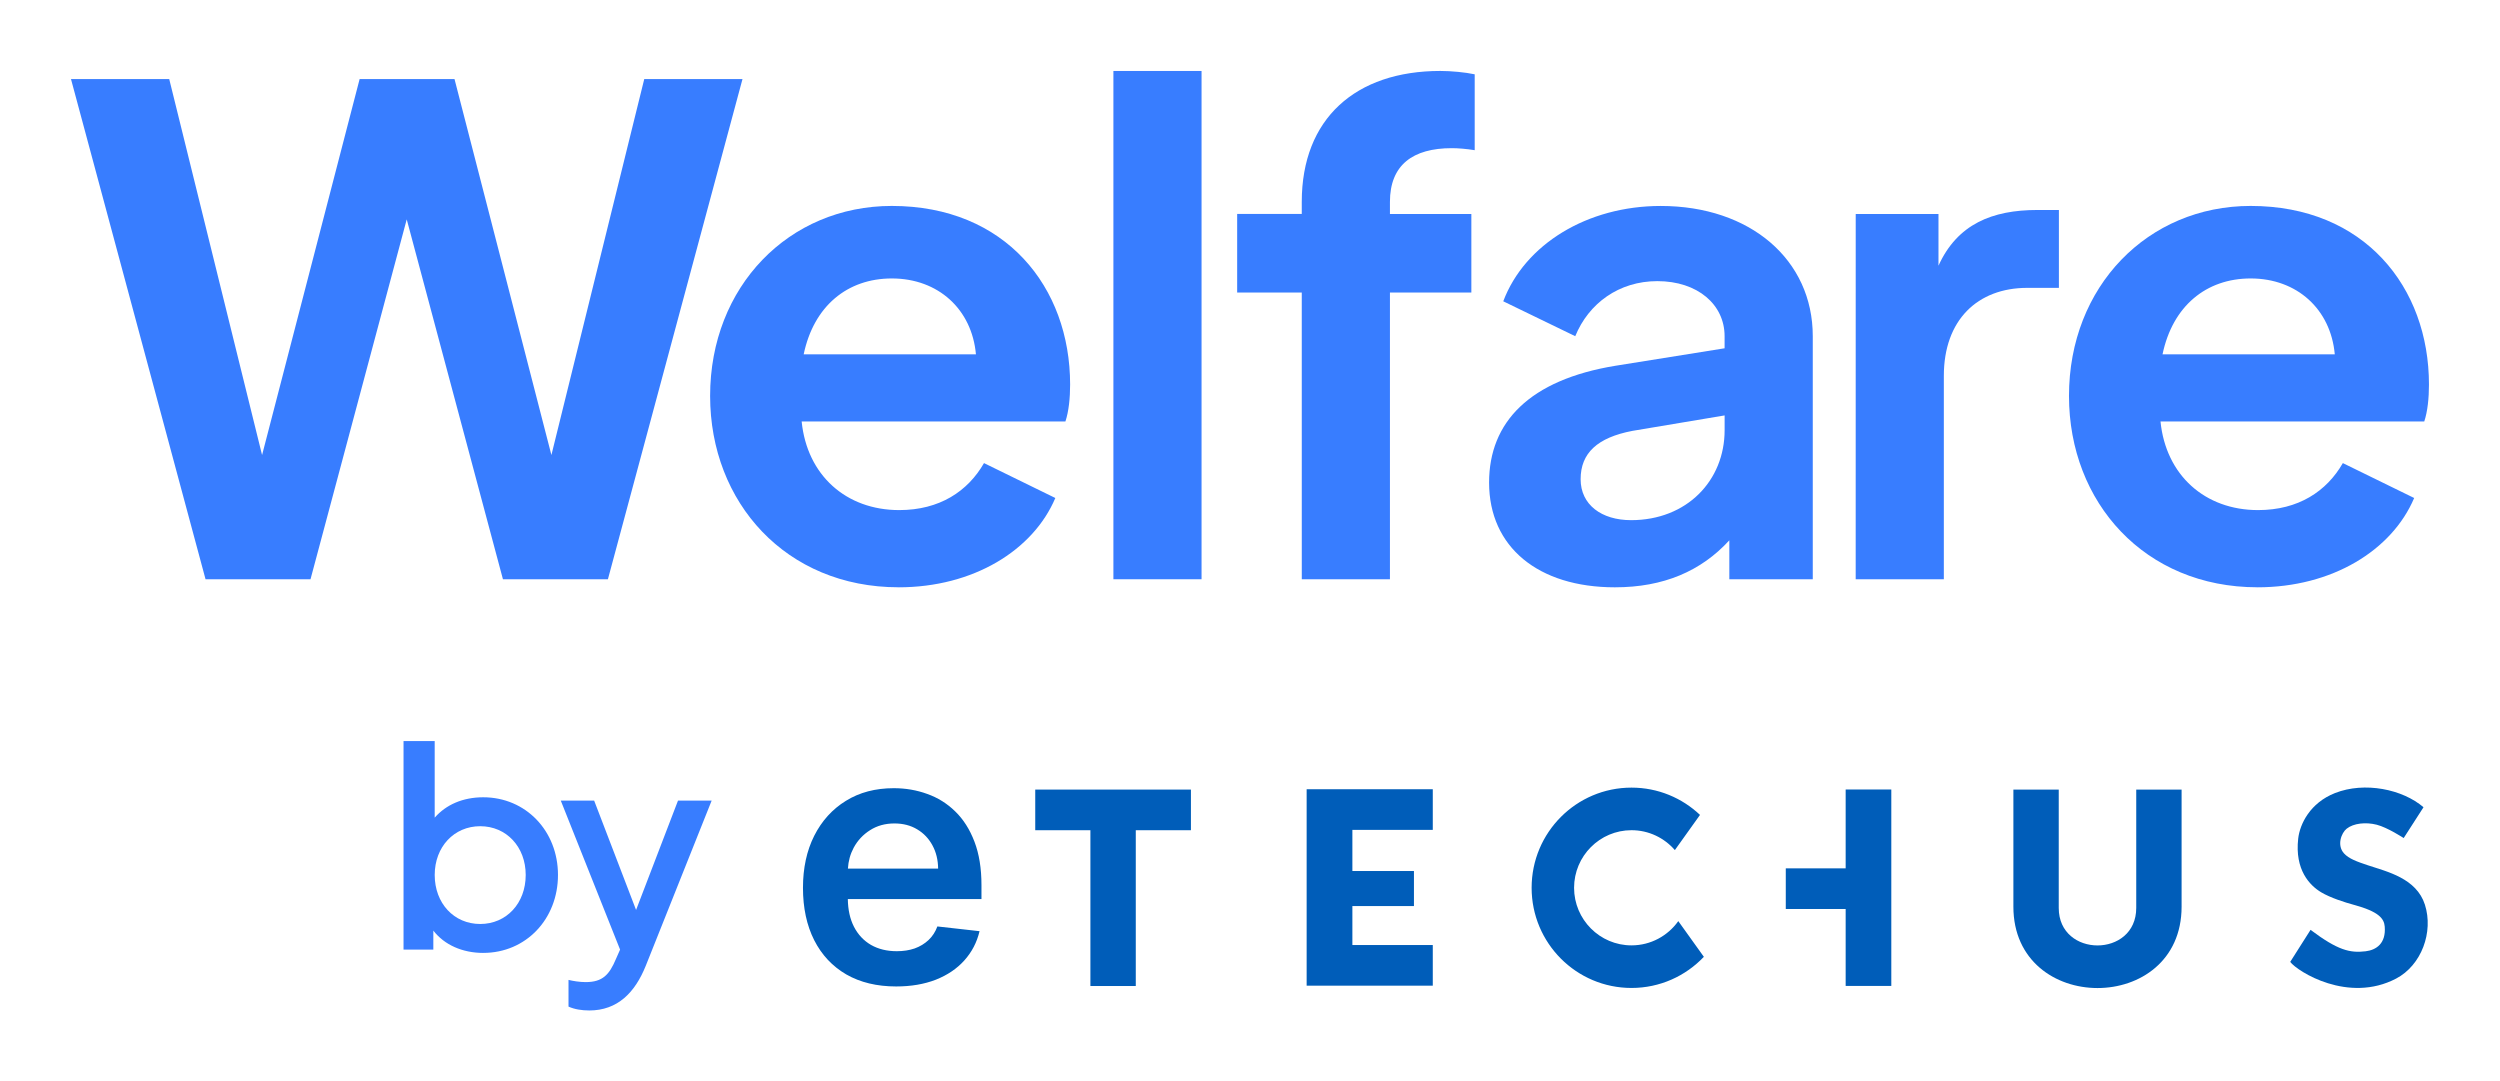 <?xml version="1.0" encoding="UTF-8" standalone="no"?>
<!-- Created with Inkscape (http://www.inkscape.org/) -->

<svg
   width="373.564"
   height="161.551"
   viewBox="0 0 98.839 42.744"
   version="1.1"
   id="svg5824"
   xml:space="preserve"
   xmlns="http://www.w3.org/2000/svg"
   xmlns:svg="http://www.w3.org/2000/svg"><defs
     id="defs5821" /><rect
     style="fill:#ffffff;fill-opacity:1;fill-rule:evenodd;stroke-width:0.535;paint-order:stroke markers fill"
     id="rect33"
     width="98.839"
     height="42.744"
     x="0"
     y="0" /><g
     id="layer1"
     style="display:inline"
     transform="translate(-9.801,-32.389)"><path
       d="m 31.651,46.48 c 2.227,0 3.893,-1.767 3.893,-4.066 0,-2.299 -1.681,-4.051 -3.893,-4.051 -1.063,0 -1.94,0.388 -2.529,1.063 v -3.994 h -1.623 v 10.876 h 1.552 v -0.991 c 0.575,0.747 1.523,1.164 2.6,1.164 z m -0.158,-1.508 c -1.365,0 -2.37,-1.077 -2.37,-2.557 0,-1.465 1.006,-2.543 2.37,-2.543 1.365,0 2.37,1.077 2.37,2.543 0,1.48 -1.006,2.557 -2.37,2.557 z m 5.677,4.511 c 1.48,0 2.385,-0.934 2.945,-2.327 l 3.434,-8.62 h -1.753 l -2.184,5.704 -2.184,-5.704 h -1.738 l 3.089,7.772 -0.215,0.488 c -0.345,0.819 -0.69,1.207 -1.58,1.207 -0.316,0 -0.661,-0.058 -0.891,-0.115 v 1.393 c 0.316,0.144 0.704,0.201 1.077,0.201 z"
       fill="#24272d"
       id="path5912"
       style="display:inline;fill:#387dff;fill-opacity:1"
       transform="matrix(0.759,0,0,0.758,4.883,34.831)" /><path
       d="m 15.366,27 h 5.465 l 5.009,-18.776 5.009,18.776 h 5.465 l 7.006,-26.098 h -5.114 l -4.834,19.617 -5.044,-19.617 h -4.939 L 18.309,20.52 13.475,0.902 h -5.114 z m 37.109,0.42 c 3.888,0 7.006,-1.927 8.162,-4.659 l -3.713,-1.822 c -0.841,1.471 -2.312,2.452 -4.414,2.452 -2.767,0 -4.799,-1.822 -5.08,-4.624 h 13.732 c 0.175,-0.525 0.245,-1.226 0.245,-1.927 0,-5.08 -3.363,-9.318 -9.283,-9.318 -5.36,0 -9.458,4.204 -9.458,9.914 0,5.57 3.958,9.984 9.809,9.984 z m -0.35,-16.114 c 2.417,0 4.169,1.611 4.379,3.958 h -8.968 c 0.525,-2.522 2.277,-3.958 4.589,-3.958 z m 11.536,15.694 h 4.589 V 0.482 h -4.589 z m 9.807,0 h 4.589 V 12.042 h 4.239 V 7.943 h -4.239 V 7.313 c 0,-1.927 1.191,-2.802 3.223,-2.802 0.315,0 0.771,0.035 1.191,0.105 V 0.657 c -0.49,-0.105 -1.226,-0.175 -1.786,-0.175 -4.414,0 -7.216,2.487 -7.216,6.831 v 0.631 h -3.363 v 4.099 h 3.363 z m 16.305,0.42 c 2.522,0 4.484,-0.841 5.955,-2.452 v 2.032 h 4.344 V 14.319 c 0,-3.994 -3.258,-6.796 -7.917,-6.796 -3.818,0 -7.076,1.997 -8.197,4.974 l 3.748,1.822 c 0.701,-1.716 2.277,-2.873 4.274,-2.873 2.102,0 3.503,1.226 3.503,2.873 v 0.63 l -5.675,0.911 c -4.484,0.736 -6.586,2.943 -6.586,6.095 0,3.363 2.557,5.465 6.551,5.465 z m -1.787,-5.64 c 0,-1.366 0.876,-2.172 2.697,-2.522 l 4.799,-0.806 v 0.771 c 0,2.627 -1.962,4.694 -4.869,4.694 -1.541,0 -2.627,-0.806 -2.627,-2.137 z m 15.101,5.22 h 4.589 V 16.386 c 0,-2.908 1.752,-4.589 4.344,-4.589 h 1.646 V 7.733 h -1.121 c -2.347,0 -4.168,0.736 -5.149,2.907 V 7.943 h -4.309 z m 20.914,0.42 c 3.889,0 7.006,-1.927 8.162,-4.659 l -3.713,-1.822 c -0.841,1.471 -2.312,2.452 -4.414,2.452 -2.767,0 -4.799,-1.822 -5.079,-4.624 h 13.732 c 0.175,-0.525 0.245,-1.226 0.245,-1.927 0,-5.08 -3.363,-9.318 -9.283,-9.318 -5.36,0 -9.458,4.204 -9.458,9.914 0,5.57 3.958,9.984 9.808,9.984 z m -0.35,-16.114 c 2.417,0 4.169,1.611 4.379,3.958 h -8.968 c 0.525,-2.522 2.277,-3.958 4.589,-3.958 z"
       fill="#387dff"
       id="path5910"
       style="display:none;fill:#387dff;fill-opacity:1"
       transform="matrix(0.759,0,0,0.758,4.883,34.831)" /><g
       id="g22"
       transform="matrix(0.759,0,0,0.758,11.454,34.831)"
       style="display:inline;fill:none"><path
         d="m 0,0 c 1.11,-1.221 2.97,-1.882 5.456,-2.705 4.378,-1.449 11.021,-2.942 12.947,-8.924 2,-6.212 -0.784,-13.749 -6.541,-16.76 -10.871,-5.684 -22.405,1.575 -24.094,3.78 l 4.627,7.267 c 6.205,-4.643 8.956,-5.281 12.506,-4.862 2.47,0.292 4.671,1.793 4.367,5.59 -0.144,1.791 -1.254,3.394 -7.111,4.971 -1.932,0.521 -5.225,1.556 -7.343,2.817 -2.61,1.554 -6.035,5.079 -5.23,12.178 0.375,3.308 2.702,8.1 8.369,10.326 6.769,2.658 15.396,0.851 20.132,-3.216 L 13.578,3.476 c 0,0 -3.693,2.408 -6.14,3.025 C 4.939,7.131 2.18,6.842 0.601,5.593 -0.587,4.653 -1.681,1.849 0,0"
         style="display:inline;fill:#005db9;fill-opacity:1;fill-rule:nonzero;stroke:none"
         id="path16"
         transform="matrix(0.229,0,0,-0.23,119.919,41.289)" /><path
         d="m 0,0 v -26.833 c 0,-11.345 -17.628,-11.326 -17.628,0 V 0 h -10.317 v -26.542 c 0,-24.585 38.262,-24.625 38.262,0 V 0 Z"
         style="display:inline;fill:#005db9;fill-opacity:1;fill-rule:nonzero;stroke:none"
         id="path17"
         transform="matrix(0.229,0,0,-0.23,109.097,37.964)" /><path
         d="M 0,0 H -13.62 V -9.216 H 0 V -26.663 H 10.383 V 17.883 H 0 Z"
         style="display:inline;fill:#005db9;fill-opacity:1;fill-rule:nonzero;stroke:none"
         id="path18"
         transform="matrix(0.229,0,0,-0.23,93.961,42.07)" /><path
         d="m 0,0 c 3.935,0 7.468,-1.749 9.865,-4.51 l 5.719,7.977 C 11.517,7.304 6.033,9.656 0,9.656 c -12.545,0 -22.715,-10.17 -22.715,-22.715 0,-12.546 10.17,-22.716 22.715,-22.716 6.479,0 12.324,2.712 16.462,7.064 l -5.816,8.095 C 8.276,-23.944 4.387,-26.119 0,-26.119 c -7.201,0 -13.059,5.859 -13.059,13.06 C -13.059,-5.858 -7.201,0 0,0"
         style="display:inline;fill:#005db9;fill-opacity:1;fill-rule:nonzero;stroke:none"
         id="path19"
         transform="matrix(0.229,0,0,-0.23,82.805,40.08)" /><path
         d="M 0,0 H 28.692 V 9.216 H 10.404 v 8.837 h 14.003 v 7.948 H 10.404 v 9.329 h 18.288 v 9.216 H 0 Z"
         style="display:inline;fill:#005db9;fill-opacity:1;fill-rule:nonzero;stroke:none"
         id="path20"
         transform="matrix(0.229,0,0,-0.23,65.884,48.189)" /><path
         d="m 0,0 h 12.547 v -35.33 h 10.32 V 0 H 35.413 V 9.216 H 0 Z"
         style="display:inline;fill:#005db9;fill-opacity:1;fill-rule:nonzero;stroke:none"
         id="path21"
         transform="matrix(0.229,0,0,-0.23,51.747,40.081)" /><path
         id="path22"
         style="font-weight:600;font-size:80px;line-height:1.25;font-family:Inter;-inkscape-font-specification:'Inter Semi-Bold';letter-spacing:0px;word-spacing:0px;display:inline;fill:#005db9;stroke-width:0.229px"
         d="m 44.378,37.889 c -0.954,0 -1.785,0.219 -2.492,0.658 -0.707,0.435 -1.258,1.044 -1.653,1.826 -0.39,0.778 -0.585,1.682 -0.585,2.712 0,1.048 0.195,1.958 0.585,2.732 0.39,0.769 0.948,1.365 1.673,1.787 0.729,0.417 1.593,0.626 2.595,0.626 0.776,0 1.466,-0.118 2.069,-0.353 0.603,-0.239 1.097,-0.574 1.483,-1.004 0.39,-0.435 0.655,-0.943 0.793,-1.526 L 46.649,45.1 c -0.104,0.283 -0.258,0.519 -0.462,0.711 -0.204,0.191 -0.445,0.337 -0.723,0.437 -0.278,0.096 -0.588,0.143 -0.93,0.143 -0.512,0 -0.958,-0.109 -1.34,-0.326 -0.382,-0.222 -0.679,-0.539 -0.891,-0.952 -0.205,-0.403 -0.311,-0.884 -0.318,-1.441 h 6.961 v -0.724 c 0,-0.878 -0.122,-1.634 -0.365,-2.269 -0.243,-0.639 -0.577,-1.165 -1.002,-1.578 -0.421,-0.413 -0.907,-0.717 -1.458,-0.912 -0.547,-0.2 -1.127,-0.3 -1.743,-0.3 z m 0.033,1.839 c 0.451,0 0.846,0.102 1.184,0.306 0.343,0.204 0.609,0.485 0.8,0.842 0.191,0.352 0.288,0.754 0.293,1.206 h -4.699 c 0.023,-0.392 0.123,-0.755 0.301,-1.089 0.204,-0.378 0.488,-0.683 0.852,-0.913 0.364,-0.235 0.788,-0.352 1.269,-0.352 z" /></g></g><g
     id="g33"
     style="display:none"><path
       style="display:inline;fill:#387dff;fill-opacity:1;stroke-width:0.759"
       d="m 86.442,-6.315 c 2.953,0 5.32,-1.46 6.198,-3.531 l -2.82,-1.38 c -0.639,1.115 -1.756,1.858 -3.352,1.858 -2.101,0 -3.644,-1.38 -3.857,-3.504 h 10.428 c 0.133,-0.398 0.186,-0.929 0.186,-1.46 0,-3.849 -2.554,-7.061 -7.05,-7.061 -4.07,0 -7.182,3.185 -7.182,7.512 0,4.221 3.006,7.565 7.448,7.565 z m -0.266,-12.211 c 1.835,0 3.166,1.221 3.325,3 h -6.81 c 0.399,-1.911 1.729,-3 3.485,-3 z"
       id="path15"
       transform="translate(2.806,29.535)" /><path
       style="display:inline;fill:#387dff;fill-opacity:1;stroke-width:0.759"
       d="m 70.56,-6.634 h 3.485 v -8.043 c 0,-2.203 1.33,-3.477 3.299,-3.477 h 1.25 v -3.079 h -0.851 c -1.782,0 -3.165,0.557 -3.91,2.203 v -2.044 h -3.272 z"
       id="path14"
       transform="translate(2.806,29.535)" /><path
       style="display:inline;fill:#387dff;fill-opacity:1;stroke-width:0.759"
       d="m 61.042,-6.315 c 1.915,0 3.405,-0.637 4.522,-1.858 v 1.54 h 3.299 v -9.609 c 0,-3.026 -2.474,-5.15 -6.012,-5.15 -2.9,0 -5.374,1.513 -6.225,3.769 l 2.846,1.38 c 0.532,-1.301 1.729,-2.177 3.245,-2.177 1.596,0 2.66,0.929 2.66,2.177 v 0.478 l -4.31,0.69 c -3.405,0.557 -5.001,2.23 -5.001,4.619 0,2.548 1.942,4.141 4.975,4.141 z m -1.357,-4.274 c 0,-1.035 0.665,-1.646 2.048,-1.911 l 3.645,-0.611 v 0.584 c 0,1.991 -1.49,3.557 -3.698,3.557 -1.17,0 -1.995,-0.611 -1.995,-1.619 z"
       id="path13"
       transform="translate(2.806,29.535)" /><path
       style="display:inline;fill:#387dff;fill-opacity:1;stroke-width:0.759"
       d="m 48.661,-6.634 h 3.485 v -11.335 h 3.219 v -3.106 h -3.219 v -0.478 c 0,-1.46 0.904,-2.124 2.447,-2.124 0.239,0 0.585,0.027 0.904,0.08 v -3 c -0.372,-0.08 -0.931,-0.133 -1.357,-0.133 -3.352,0 -5.48,1.885 -5.48,5.176 v 0.478 h -2.554 v 3.106 h 2.554 z"
       id="path12"
       transform="translate(2.806,29.535)" /><path
       style="display:inline;fill:#387dff;fill-opacity:1;stroke-width:0.759"
       d="m 41.213,-6.634 h 3.485 v -20.095 h -3.485 z"
       id="path11"
       transform="translate(2.806,29.535)" /><path
       style="display:inline;fill:#387dff;fill-opacity:1;stroke-width:0.759"
       d="m 32.719,-6.315 c 2.953,0 5.32,-1.46 6.198,-3.531 l -2.82,-1.38 c -0.639,1.115 -1.756,1.858 -3.352,1.858 -2.102,0 -3.645,-1.38 -3.857,-3.504 h 10.428 c 0.133,-0.398 0.186,-0.929 0.186,-1.46 0,-3.849 -2.554,-7.061 -7.05,-7.061 -4.07,0 -7.183,3.185 -7.183,7.512 0,4.221 3.006,7.565 7.449,7.565 z m -0.266,-12.211 c 1.836,0 3.166,1.221 3.325,3 h -6.81 c 0.399,-1.911 1.729,-3 3.485,-3 z"
       id="path10"
       transform="translate(2.806,29.535)" /><path
       style="display:inline;fill:#387dff;fill-opacity:1;stroke-width:0.759"
       d="m 16.552,28.562 h 4.15 l 3.804,-14.228 3.804,14.228 h 4.15 L 37.781,8.786 H 33.897 L 30.226,23.651 26.395,8.786 H 22.644 L 18.787,23.651 15.116,8.786 h -3.884 z"
       transform="translate(-8.425,-5.661)"
       id="path1" /></g><g
     id="g23"
     transform="translate(2.806,29.535)"><path
       style="display:inline;fill:#387dff;fill-opacity:1;stroke-width:0.759"
       d="m 86.442,-6.315 c 2.953,0 5.32,-1.46 6.198,-3.531 l -2.82,-1.38 c -0.639,1.115 -1.756,1.858 -3.352,1.858 -2.101,0 -3.644,-1.38 -3.857,-3.504 h 10.428 c 0.133,-0.398 0.186,-0.929 0.186,-1.46 0,-3.849 -2.554,-7.061 -7.05,-7.061 -4.07,0 -7.182,3.185 -7.182,7.512 0,4.221 3.006,7.565 7.448,7.565 z m -0.266,-12.211 c 1.835,0 3.166,1.221 3.325,3 h -6.81 c 0.399,-1.911 1.729,-3 3.485,-3 z"
       id="path27" /><path
       style="display:inline;fill:#387dff;fill-opacity:1;stroke-width:0.759"
       d="m 70.56,-6.634 h 3.485 v -8.043 c 0,-2.203 1.33,-3.477 3.299,-3.477 h 1.25 v -3.079 h -0.851 c -1.782,0 -3.165,0.557 -3.91,2.203 v -2.044 h -3.272 z"
       id="path28" /><path
       style="display:inline;fill:#387dff;fill-opacity:1;stroke-width:0.759"
       d="m 61.042,-6.315 c 1.915,0 3.405,-0.637 4.522,-1.858 v 1.54 h 3.299 v -9.609 c 0,-3.026 -2.474,-5.15 -6.012,-5.15 -2.9,0 -5.374,1.513 -6.225,3.769 l 2.846,1.38 c 0.532,-1.301 1.729,-2.177 3.245,-2.177 1.596,0 2.66,0.929 2.66,2.177 v 0.478 l -4.31,0.69 c -3.405,0.557 -5.001,2.23 -5.001,4.619 0,2.548 1.942,4.141 4.975,4.141 z m -1.357,-4.274 c 0,-1.035 0.665,-1.646 2.048,-1.911 l 3.645,-0.611 v 0.584 c 0,1.991 -1.49,3.557 -3.698,3.557 -1.17,0 -1.995,-0.611 -1.995,-1.619 z"
       id="path29" /><path
       style="display:inline;fill:#387dff;fill-opacity:1;stroke-width:0.759"
       d="m 48.661,-6.634 h 3.485 v -11.335 h 3.219 v -3.106 h -3.219 v -0.478 c 0,-1.46 0.904,-2.124 2.447,-2.124 0.239,0 0.585,0.027 0.904,0.08 v -3 c -0.372,-0.08 -0.931,-0.133 -1.357,-0.133 -3.352,0 -5.48,1.885 -5.48,5.176 v 0.478 h -2.554 v 3.106 h 2.554 z"
       id="path30" /><path
       style="display:inline;fill:#387dff;fill-opacity:1;stroke-width:0.759"
       d="m 41.213,-6.634 h 3.485 v -20.095 h -3.485 z"
       id="path31" /><path
       style="display:inline;fill:#387dff;fill-opacity:1;stroke-width:0.759"
       d="m 32.719,-6.315 c 2.953,0 5.32,-1.46 6.198,-3.531 l -2.82,-1.38 c -0.639,1.115 -1.756,1.858 -3.352,1.858 -2.102,0 -3.645,-1.38 -3.857,-3.504 h 10.428 c 0.133,-0.398 0.186,-0.929 0.186,-1.46 0,-3.849 -2.554,-7.061 -7.05,-7.061 -4.07,0 -7.183,3.185 -7.183,7.512 0,4.221 3.006,7.565 7.449,7.565 z m -0.266,-12.211 c 1.836,0 3.166,1.221 3.325,3 h -6.81 c 0.399,-1.911 1.729,-3 3.485,-3 z"
       id="path32" /><path
       style="display:inline;fill:#387dff;fill-opacity:1;stroke-width:0.759"
       d="m 16.552,28.562 h 4.15 l 3.804,-14.228 3.804,14.228 h 4.15 L 37.781,8.786 H 33.897 L 30.226,23.651 26.395,8.786 H 22.644 L 18.787,23.651 15.116,8.786 h -3.884 z"
       transform="translate(-11.232,-35.196)"
       id="path33" /></g></svg>
